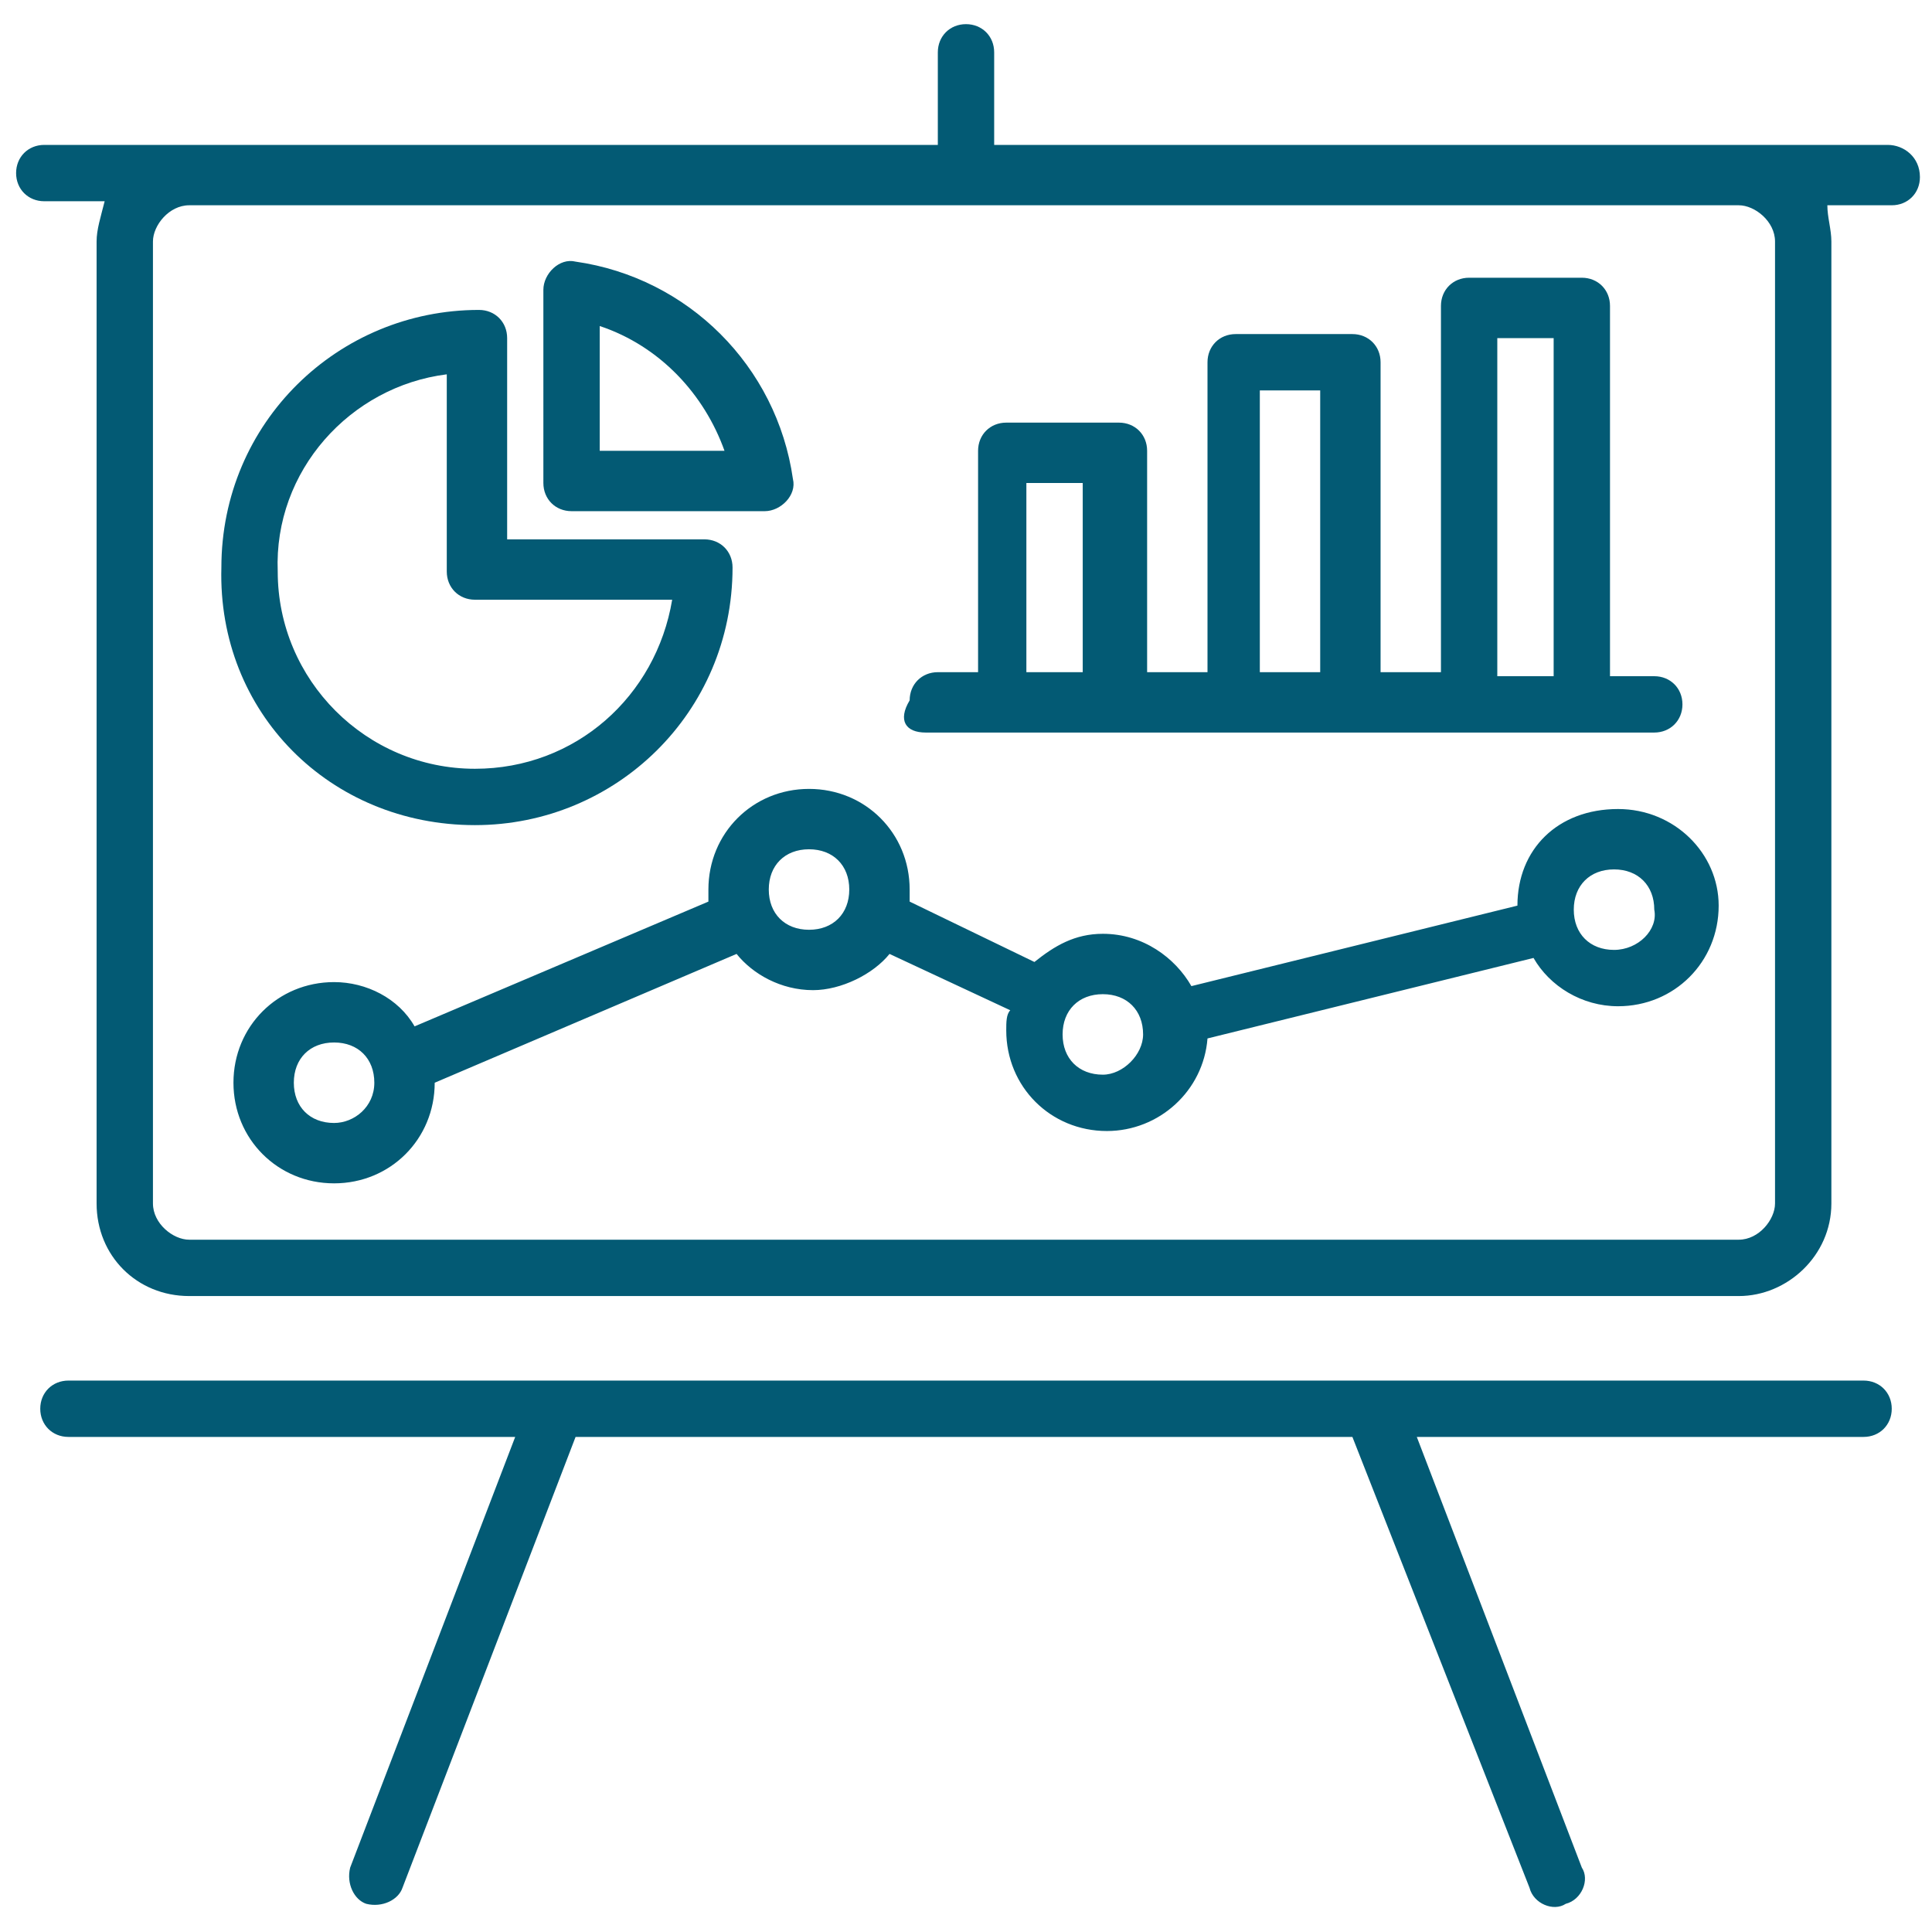 <?xml version="1.0" encoding="UTF-8"?>
<svg xmlns="http://www.w3.org/2000/svg" xmlns:xlink="http://www.w3.org/1999/xlink" version="1.1" id="Layer_1" x="0px" y="0px" viewBox="0 0 48 48" style="enable-background:new 0 0 48 48;" xml:space="preserve">
<style type="text/css">
	.st0{fill:#035A74;}
</style>
<g>
	<path class="st0" d="M46.9,3.6c-7.9,0-13.7,0-22.2,0V1.3c0-0.4-0.3-0.7-0.7-0.7c-0.4,0-0.7,0.3-0.7,0.7v2.3c-8.4,0-14.2,0-22.2,0   c-0.4,0-0.7,0.3-0.7,0.7c0,0.4,0.3,0.7,0.7,0.7h1.5C2.5,5.4,2.4,5.7,2.4,6v23.9c0,1.3,1,2.3,2.3,2.3h38.5c1.2,0,2.3-1,2.3-2.3V6   c0-0.3-0.1-0.6-0.1-0.9H47c0.4,0,0.7-0.3,0.7-0.7C47.7,3.9,47.3,3.6,46.9,3.6z M44.1,29.9c0,0.4-0.4,0.9-0.9,0.9H4.7   c-0.4,0-0.9-0.4-0.9-0.9V6c0-0.4,0.4-0.9,0.9-0.9h38.5c0.4,0,0.9,0.4,0.9,0.9V29.9z"></path>
	<path class="st0" d="M46.3,34.3H1.7c-0.4,0-0.7,0.3-0.7,0.7s0.3,0.7,0.7,0.7h11.1L8.7,46.4c-0.1,0.4,0.1,0.8,0.4,0.9   c0.4,0.1,0.8-0.1,0.9-0.4l4.3-11.2h19.3L38,46.9c0.1,0.4,0.6,0.6,0.9,0.4c0.4-0.1,0.6-0.6,0.4-0.9l-4.1-10.7h11.1   c0.4,0,0.7-0.3,0.7-0.7S46.7,34.3,46.3,34.3z"></path>
	<path class="st0" d="M11.8,20.5c3.5,0,6.4-2.8,6.4-6.4c0-0.4-0.3-0.7-0.7-0.7h-4.9V8.4c0-0.4-0.3-0.7-0.7-0.7   c-3.5,0-6.4,2.8-6.4,6.4C5.4,17.7,8.2,20.5,11.8,20.5z M11.1,9.3v4.9c0,0.4,0.3,0.7,0.7,0.7h4.9c-0.4,2.4-2.4,4.2-4.9,4.2   c-2.7,0-4.9-2.2-4.9-4.9C6.8,11.7,8.7,9.6,11.1,9.3z"></path>
	<path class="st0" d="M14.2,12.7H19c0.4,0,0.8-0.4,0.7-0.8c-0.4-2.8-2.6-5-5.4-5.4c-0.4-0.1-0.8,0.3-0.8,0.7V12   C13.5,12.4,13.8,12.7,14.2,12.7z M14.9,8.1c1.5,0.5,2.6,1.7,3.1,3.1h-3.1V8.1z"></path>
	<path class="st0" d="M23,18.2h18.1c0.4,0,0.7-0.3,0.7-0.7c0-0.4-0.3-0.7-0.7-0.7H40V7.6c0-0.4-0.3-0.7-0.7-0.7h-2.8   c-0.4,0-0.7,0.3-0.7,0.7v9.1h-1.5V9c0-0.4-0.3-0.7-0.7-0.7h-2.9c-0.4,0-0.7,0.3-0.7,0.7v7.7h-1.5v-5.5c0-0.4-0.3-0.7-0.7-0.7h-2.8   c-0.4,0-0.7,0.3-0.7,0.7v5.5h-1c-0.4,0-0.7,0.3-0.7,0.7C22.3,17.9,22.5,18.2,23,18.2z M37.2,8.4h1.4v8.4h-1.4V8.4z M31.3,9.7h1.5v7   h-1.5V9.7z M25.5,12h1.4v4.7h-1.4V12z"></path>
	<path class="st0" d="M40.2,20.1c-1.5,0-2.5,1-2.5,2.4l-8.1,2c-0.4-0.7-1.2-1.3-2.2-1.3c-0.7,0-1.2,0.3-1.7,0.7l-3.1-1.5   c0-0.1,0-0.1,0-0.3c0-1.4-1.1-2.5-2.5-2.5c-1.4,0-2.5,1.1-2.5,2.5v0.3l-7.3,3.1c-0.4-0.7-1.2-1.1-2-1.1c-1.4,0-2.5,1.1-2.5,2.5   c0,1.4,1.1,2.5,2.5,2.5s2.5-1.1,2.5-2.5l7.5-3.2c0.4,0.5,1.1,0.9,1.9,0.9c0.7,0,1.5-0.4,1.9-0.9l3,1.4C25,25.2,25,25.4,25,25.6   c0,1.4,1.1,2.5,2.5,2.5c1.3,0,2.4-1,2.5-2.3l8.1-2c0.4,0.7,1.2,1.2,2.1,1.2c1.4,0,2.5-1.1,2.5-2.5C42.7,21.2,41.6,20.1,40.2,20.1z    M8.3,27.9c-0.6,0-1-0.4-1-1c0-0.6,0.4-1,1-1c0.6,0,1,0.4,1,1C9.3,27.5,8.8,27.9,8.3,27.9z M20.1,23.1c-0.6,0-1-0.4-1-1s0.4-1,1-1   c0.6,0,1,0.4,1,1S20.7,23.1,20.1,23.1z M27.4,26.7c-0.6,0-1-0.4-1-1s0.4-1,1-1s1,0.4,1,1C28.4,26.2,27.9,26.7,27.4,26.7z    M40.1,23.6c-0.6,0-1-0.4-1-1c0-0.6,0.4-1,1-1s1,0.4,1,1C41.2,23.1,40.7,23.6,40.1,23.6z"></path>
</g>
</svg>
